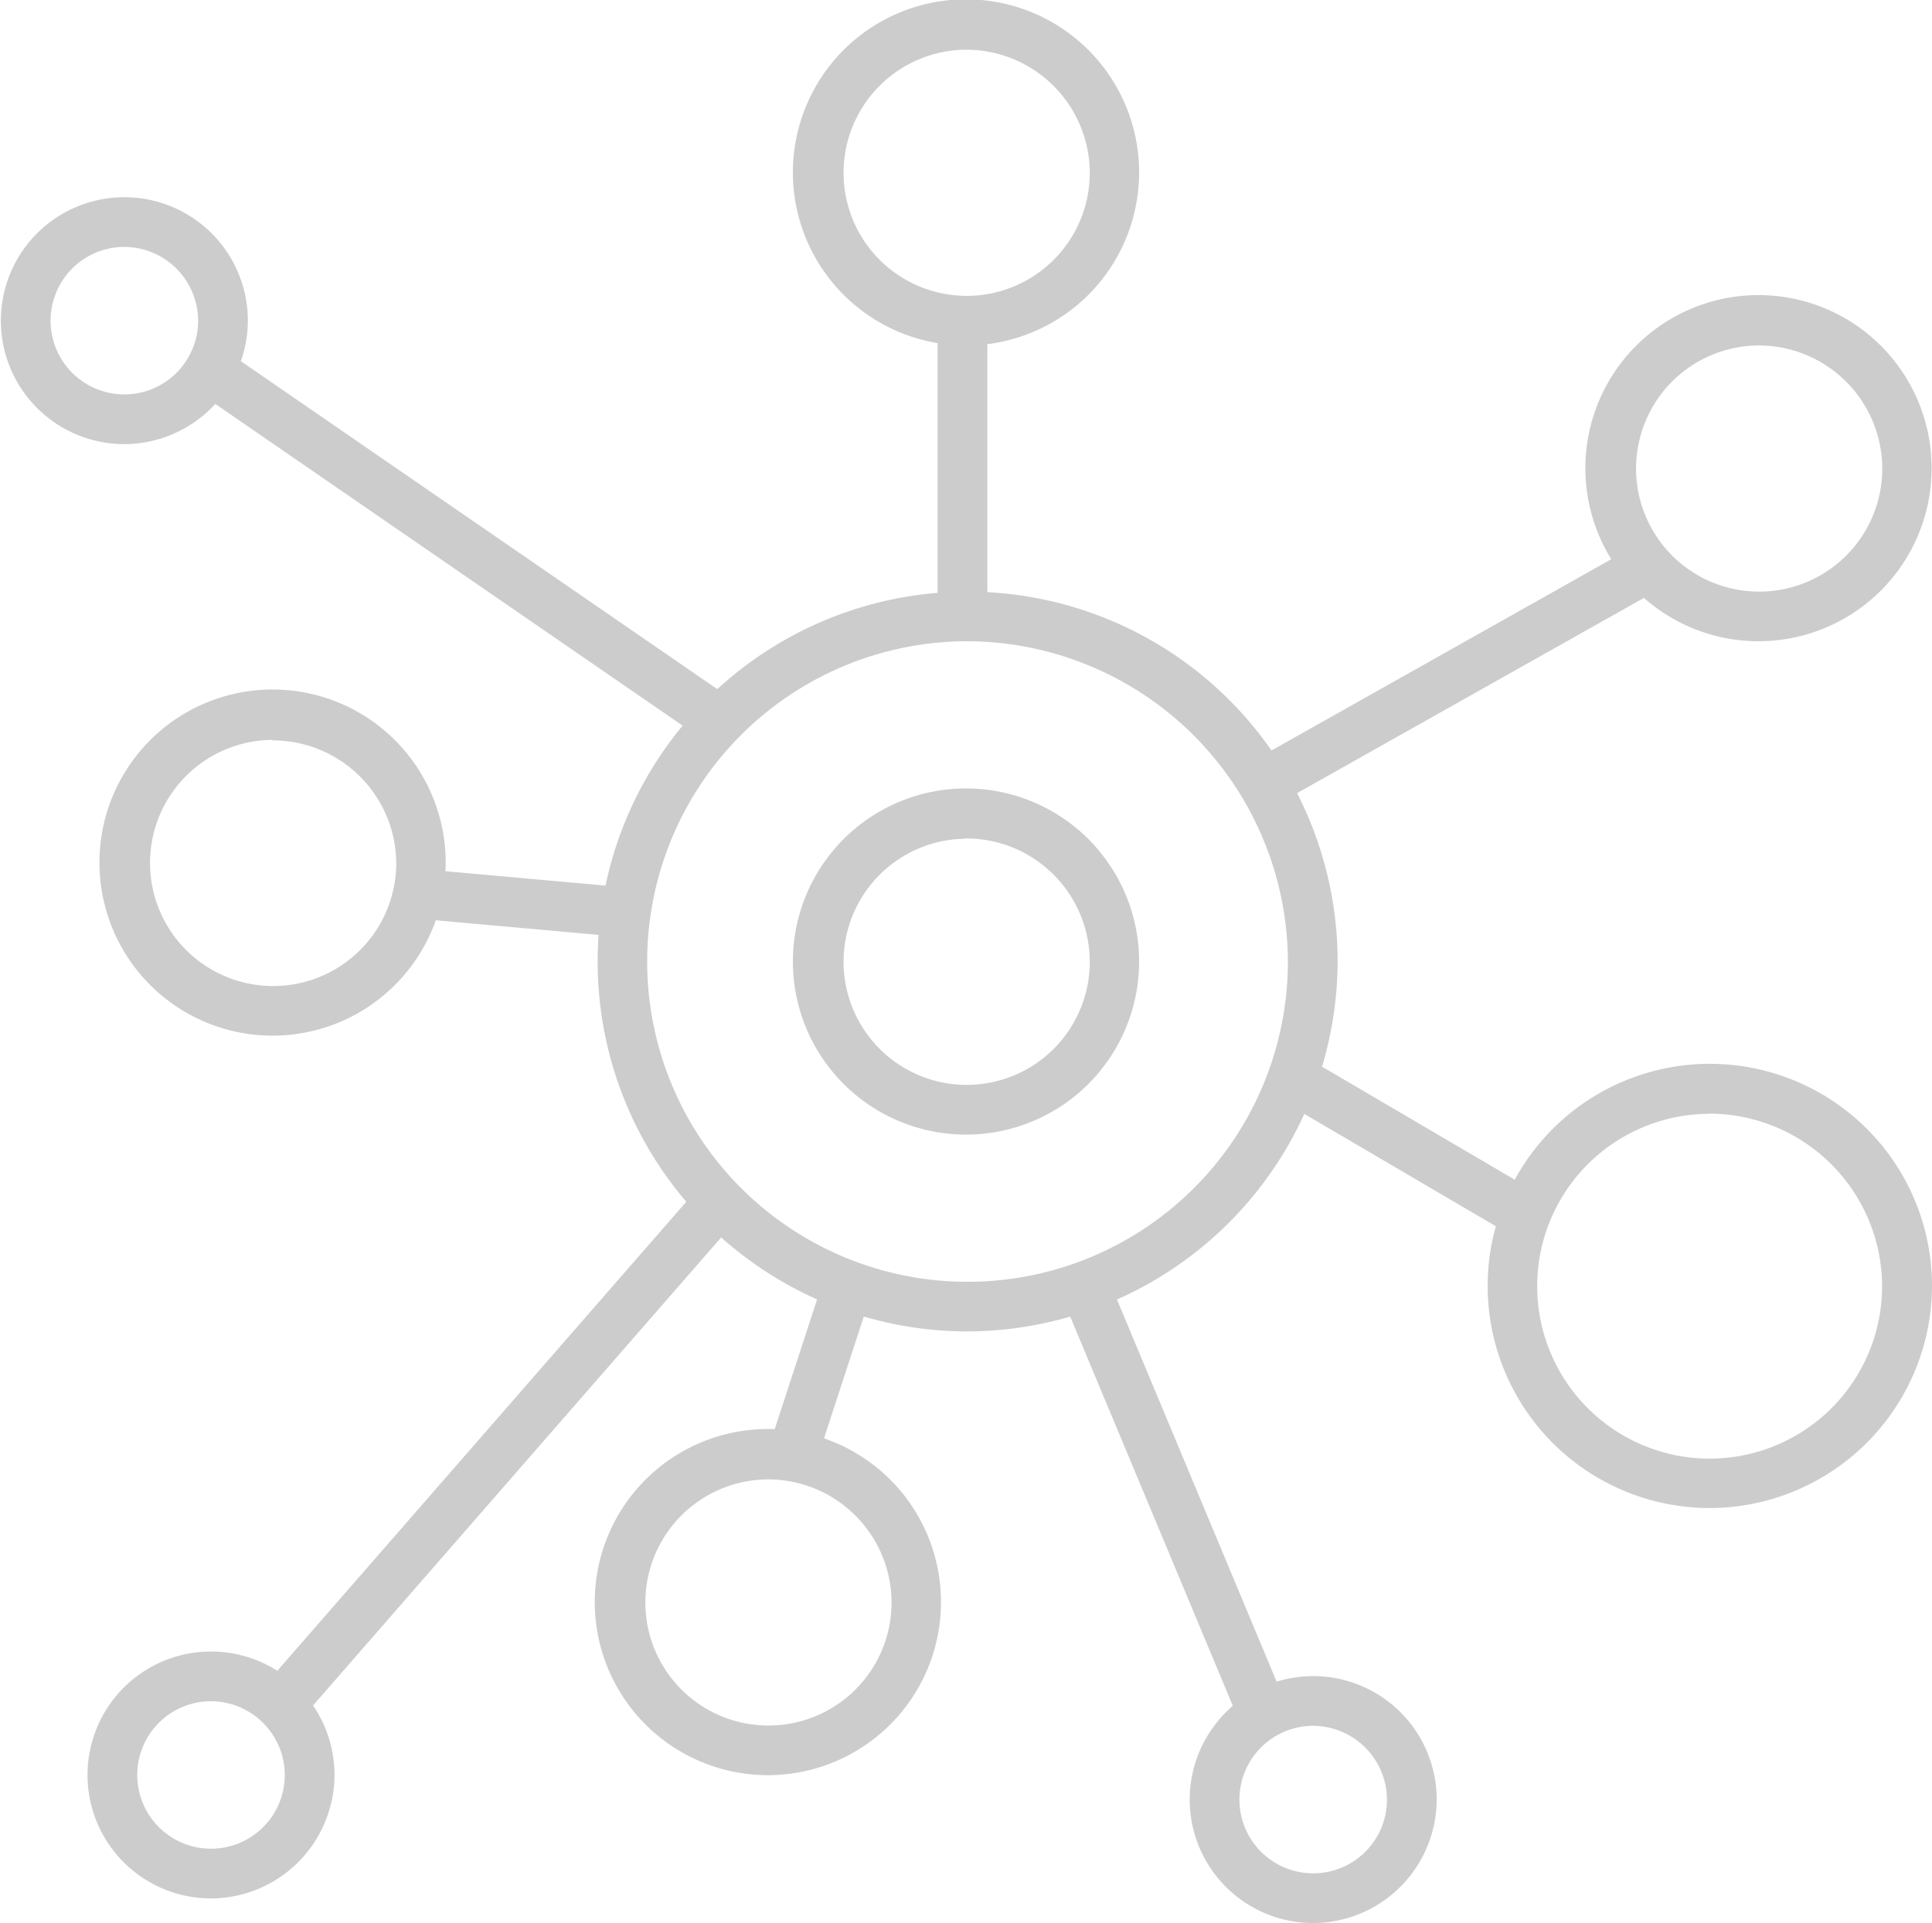 <svg xmlns="http://www.w3.org/2000/svg" viewBox="0 0 200.88 200"><defs><style>.cls-1{fill:#ccc;}</style></defs><title>Asset 4</title><g id="Layer_2" data-name="Layer 2"><g id="CONTENT"><path class="cls-1" d="M100.44,138.47A38.47,38.47,0,1,1,139.08,100,38.6,38.6,0,0,1,100.44,138.47Zm0-71.78A33.31,33.31,0,1,0,133.91,100,33.44,33.44,0,0,0,100.44,66.69Z"/><path class="cls-1" d="M100.44,118a18,18,0,1,1,18-18A18,18,0,0,1,100.44,118Zm0-30.77A12.8,12.8,0,1,0,113.31,100,12.85,12.85,0,0,0,100.44,87.2Z"/><path class="cls-1" d="M100.44,35.93a18,18,0,1,1,18-18A18,18,0,0,1,100.44,35.93Zm0-30.76A12.8,12.8,0,1,0,113.31,18,12.85,12.85,0,0,0,100.44,5.17Z"/><path class="cls-1" d="M12.88,46.19A12.84,12.84,0,1,1,25.77,33.35,12.88,12.88,0,0,1,12.88,46.19Zm0-20.51a7.67,7.67,0,1,0,7.72,7.67A7.7,7.7,0,0,0,12.88,25.68Z"/><path class="cls-1" d="M28.34,107.71a18,18,0,1,1,18-18A18,18,0,0,1,28.34,107.71Zm0-30.76A12.8,12.8,0,1,0,41.2,89.75,12.85,12.85,0,0,0,28.34,77Z"/><path class="cls-1" d="M177.69,156.84a23.1,23.1,0,1,1,23.19-23.09A23.16,23.16,0,0,1,177.69,156.84Zm0-41a17.93,17.93,0,1,0,18,17.93A18,18,0,0,0,177.69,115.82Z"/><path class="cls-1" d="M182.84,66.69a18,18,0,1,1,18-18A18,18,0,0,1,182.84,66.69Zm0-30.76a12.8,12.8,0,1,0,12.87,12.8A12.84,12.84,0,0,0,182.84,35.93Z"/><path class="cls-1" d="M21.9,197.44A12.84,12.84,0,1,1,34.78,184.6,12.88,12.88,0,0,1,21.9,197.44Zm0-20.51a7.67,7.67,0,1,0,7.71,7.67A7.7,7.7,0,0,0,21.9,176.93Z"/><path class="cls-1" d="M79.84,184.62a18,18,0,1,1,18-18A18,18,0,0,1,79.84,184.62Zm0-30.76A12.8,12.8,0,1,0,92.7,166.65,12.84,12.84,0,0,0,79.84,153.86Z"/><path class="cls-1" d="M136.49,200a12.84,12.84,0,1,1,12.89-12.84A12.88,12.88,0,0,1,136.49,200Zm0-20.51a7.67,7.67,0,1,0,7.72,7.67A7.71,7.71,0,0,0,136.49,179.49Z"/><rect class="cls-1" x="45.66" y="24.57" width="5.17" height="64.22" transform="translate(-25.8 64.27) rotate(-55.45)"/><rect class="cls-1" x="97.49" y="34.15" width="5.17" height="31.01"/><rect class="cls-1" x="128.39" y="67.66" width="45.92" height="5.17" transform="translate(-15 83.28) rotate(-29.38)"/><rect class="cls-1" x="143.86" y="105.21" width="5.17" height="27.97" transform="translate(-30.47 185.2) rotate(-59.6)"/><rect class="cls-1" x="119.46" y="131.88" width="5.17" height="48.27" transform="translate(-50.7 59.09) rotate(-22.67)"/><rect class="cls-1" x="76.06" y="139.92" width="18.44" height="5.17" transform="translate(-76.67 179.32) rotate(-71.91)"/><rect class="cls-1" x="16.24" y="149.11" width="70.55" height="5.17" transform="translate(-96.69 90.84) rotate(-48.92)"/><rect class="cls-1" x="51.52" y="83.21" width="5.17" height="21.4" transform="translate(-44.28 139.38) rotate(-84.86)"/></g></g></svg>
